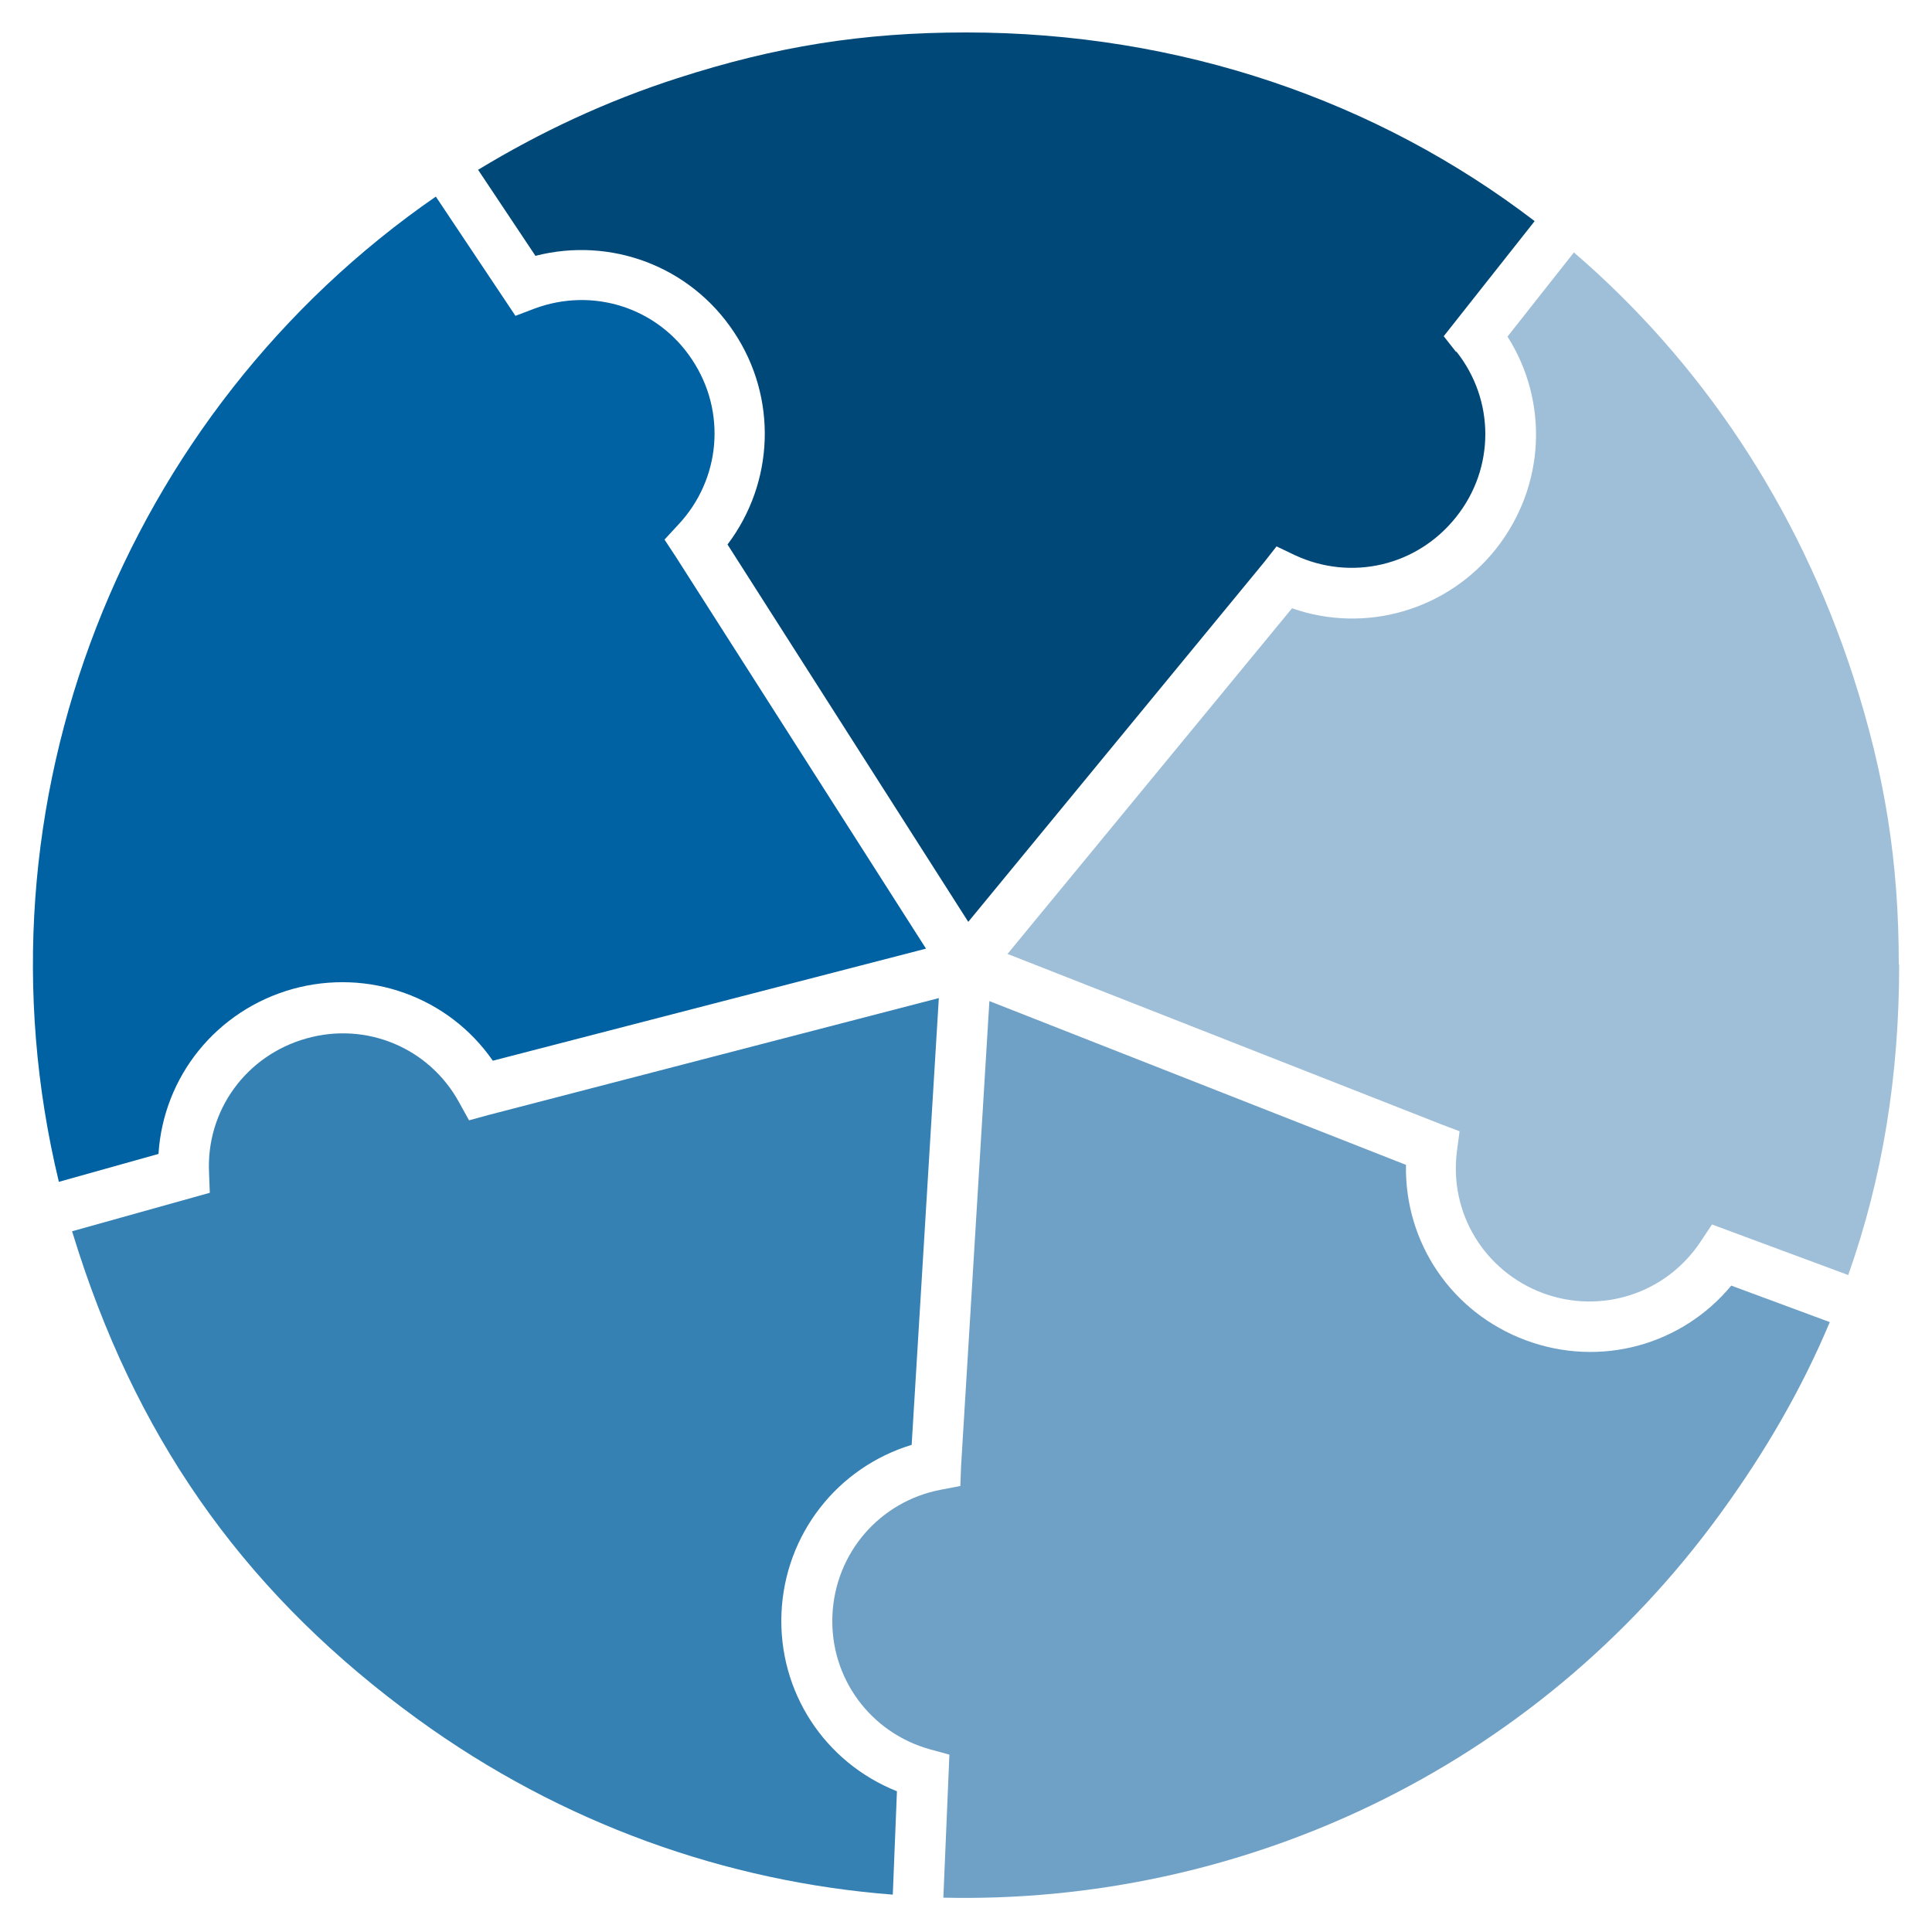 <svg xmlns="http://www.w3.org/2000/svg" id="Capa_1" viewBox="0 0 512 512"><defs><style>      .st0 {        fill: #004878;      }      .st1 {        fill: #6fa0c6;      }      .st2 {        fill: #0062a2;      }      .st3 {        fill: #9fbfd9;      }      .st4 {        fill: #3681b3;      }    </style></defs><path class="st1" d="M484.9,350.4c-7.3,17.4-16.9,34.1-28.9,50.6-49.6,68.3-127.6,103.7-206,101.9l1.6-37.9-5.1-1.4c-15.9-4.4-26.6-19-25.9-35.5.7-16.5,12.5-30.2,28.7-33.3l5.2-1,.2-5.3,7.5-123.2,110.4,43.4c-.4,20.6,12.1,39.2,31.8,46.5,19.7,7.3,41.3,1.3,54.4-14.5l26.2,9.7Z"></path><path class="st4" d="M207.1,427.4c-.9,21,11.5,39.7,30.6,47.3l-1.1,27.4c-44-3.4-87.6-18.7-125.9-46.5-44.2-32.1-72.9-71.7-89.8-123.6-.6-1.9-1.2-3.8-1.8-5.7l36.5-10.2-.2-5.3c-.8-16.5,9.8-31.1,25.8-35.6,15.9-4.5,32.6,2.5,40.5,17l2.6,4.7,5.1-1.4,119.4-31-7.2,118.4c-19.7,6-33.6,23.7-34.5,44.6Z"></path><path class="st2" d="M245.4,251.4l-114.8,29.7c-11.7-16.9-32.9-24.6-53.1-19-20.2,5.7-34.2,23.2-35.5,43.7l-26.4,7.4C-8.7,212.6,33,109.1,115.5,52.1l21.1,31.6,5-1.9c15.5-5.8,32.7-.3,41.8,13.5,9.2,13.8,7.6,31.8-3.7,43.8l-3.6,3.9,2.9,4.4,66.4,104Z"></path><path class="st0" d="M385.9,93.1c10.3,12.9,10.3,31,0,43.9-10.3,13-27.8,17.1-42.8,10.1l-4.8-2.3-3.3,4.2-78.4,95.3-63.8-100c12.4-16.4,13.3-38.9,1.7-56.3-11.6-17.5-32.7-25.3-52.6-20.2l-15.2-22.8c16.3-9.9,33.9-18.2,52.9-24.3,26-8.4,49.1-12.1,76.4-12.1,56.8,0,109,18.1,150.7,50l-24.1,30.5,3.3,4.2Z"></path><path class="st3" d="M503.3,255.6c0,29.5-4.4,56.6-13.5,82.3l-36.1-13.4-3,4.5c-9.1,13.8-26.3,19.4-41.8,13.7-15.5-5.8-24.9-21.2-22.8-37.6l.7-5.3-5-1.9-114.8-45.1,75.4-91.6c19.4,6.8,41.1.6,54.1-15.8,13-16.5,14-38.9,3-56.2l17.6-22.3c33.5,28.8,59.3,67,74,112.3,8.4,26,12.1,49.1,12.1,76.4Z"></path></svg>